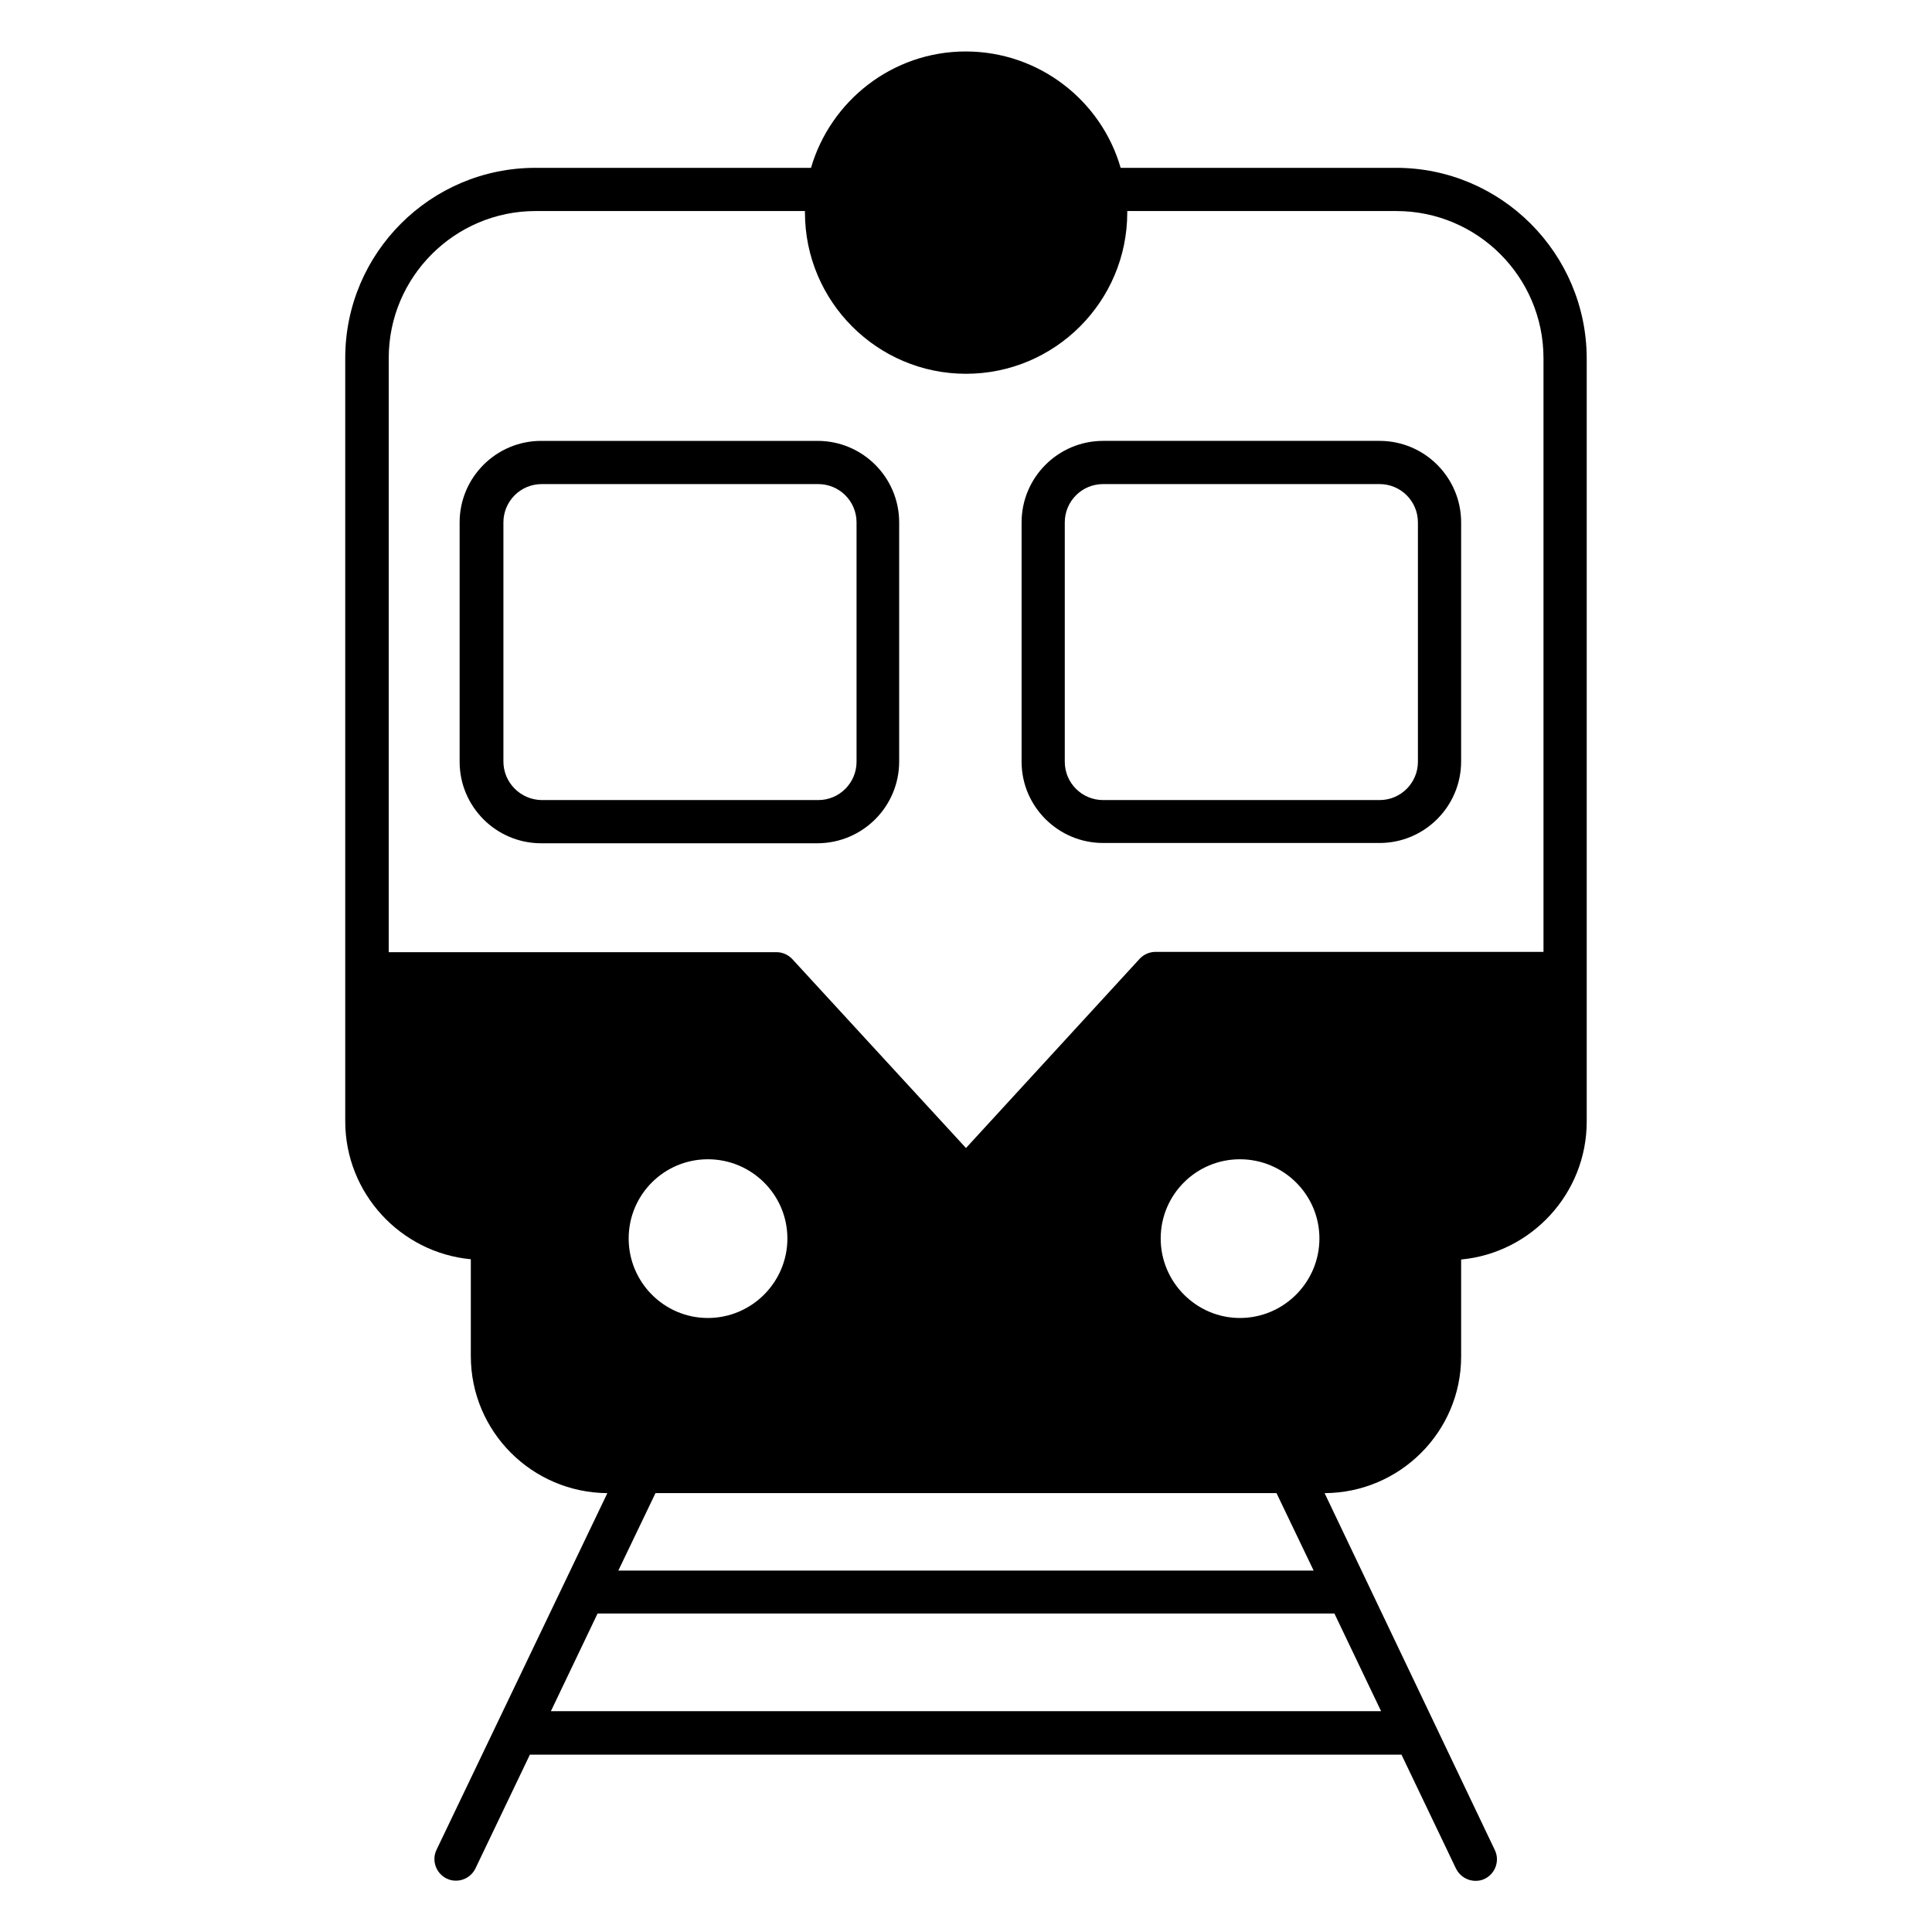 <?xml version="1.0" encoding="UTF-8"?>
<!-- Uploaded to: SVG Repo, www.svgrepo.com, Generator: SVG Repo Mixer Tools -->
<svg fill="#000000" width="800px" height="800px" version="1.1" viewBox="144 144 512 512" xmlns="http://www.w3.org/2000/svg">
 <g>
  <path d="m513.96 188.48h-72.977c-5.113-17.785-21.602-30.84-41.066-30.84-19.391 0-35.801 13.055-40.992 30.84h-73.051c-27.785 0-50.383 22.594-50.383 50.383v202.29c0 19.082 14.656 34.809 33.281 36.562v25.648c0 20 16.184 36.184 36.184 36.336l-45.266 94.504c-1.375 2.824-0.152 6.258 2.672 7.633 2.824 1.375 6.258 0.152 7.633-2.672l14.426-30.152h230.99l14.426 30.152c0.992 2.062 3.055 3.281 5.191 3.281 0.84 0 1.68-0.152 2.441-0.535 2.824-1.375 4.047-4.809 2.672-7.633l-45.109-94.582c19.922-0.078 36.184-16.258 36.184-36.184v-25.727c18.625-1.754 33.281-17.48 33.281-36.562v-202.29c-0.078-27.789-22.672-50.457-50.535-50.457zm-31.676 351.21 9.848 20.535h-184.27l9.848-20.535zm-30.688-67.48c0-11.602 9.391-20.992 20.992-20.992s21.07 9.391 21.07 20.992c0 11.602-9.465 21.07-21.07 21.07-11.527 0-20.992-9.469-20.992-21.07zm-120-20.992c11.602 0 21.07 9.391 21.07 20.992 0 11.602-9.465 21.07-21.07 21.07-11.602 0-20.992-9.465-20.992-21.07 0-11.602 9.391-20.992 20.992-20.992zm-84.578-212.36c0-21.449 17.48-38.93 38.93-38.93h71.371v0.383c0 23.586 19.16 42.746 42.672 42.746 23.586 0 42.746-19.16 42.746-42.746v-0.383h71.297c21.527 0 39.008 17.48 39.008 39.008v157.32h-102.82c-1.602 0-3.129 0.688-4.199 1.832l-46.027 50.152-46.031-50.074c-1.07-1.145-2.594-1.832-4.199-1.832h-102.75zm42.977 358.62 12.367-25.879h195.27l12.367 25.879z"/>
  <path d="m436.33 367.4h73.281c11.91 0 21.602-9.695 21.602-21.602l0.004-63.359c0-11.91-9.695-21.602-21.602-21.602h-73.281c-11.91 0-21.602 9.695-21.602 21.602v63.434c-0.004 11.836 9.691 21.527 21.598 21.527zm-10.152-84.961c0-5.574 4.504-10.152 10.152-10.152h73.281c5.574 0 10.152 4.504 10.152 10.152v63.434c0 5.574-4.504 10.152-10.152 10.152h-73.281c-5.574 0-10.152-4.504-10.152-10.152z"/>
  <path d="m382.29 345.8v-63.359c0-11.91-9.695-21.602-21.602-21.602h-73.281c-11.91 0-21.602 9.695-21.602 21.602v63.434c0 11.91 9.695 21.602 21.602 21.602h73.281c11.984-0.074 21.602-9.766 21.602-21.676zm-104.88 0v-63.359c0-5.574 4.504-10.152 10.152-10.152h73.281c5.574 0 10.152 4.504 10.152 10.152v63.434c0 5.574-4.504 10.152-10.152 10.152h-73.281c-5.648-0.074-10.152-4.652-10.152-10.227z"/>
 </g>
</svg>